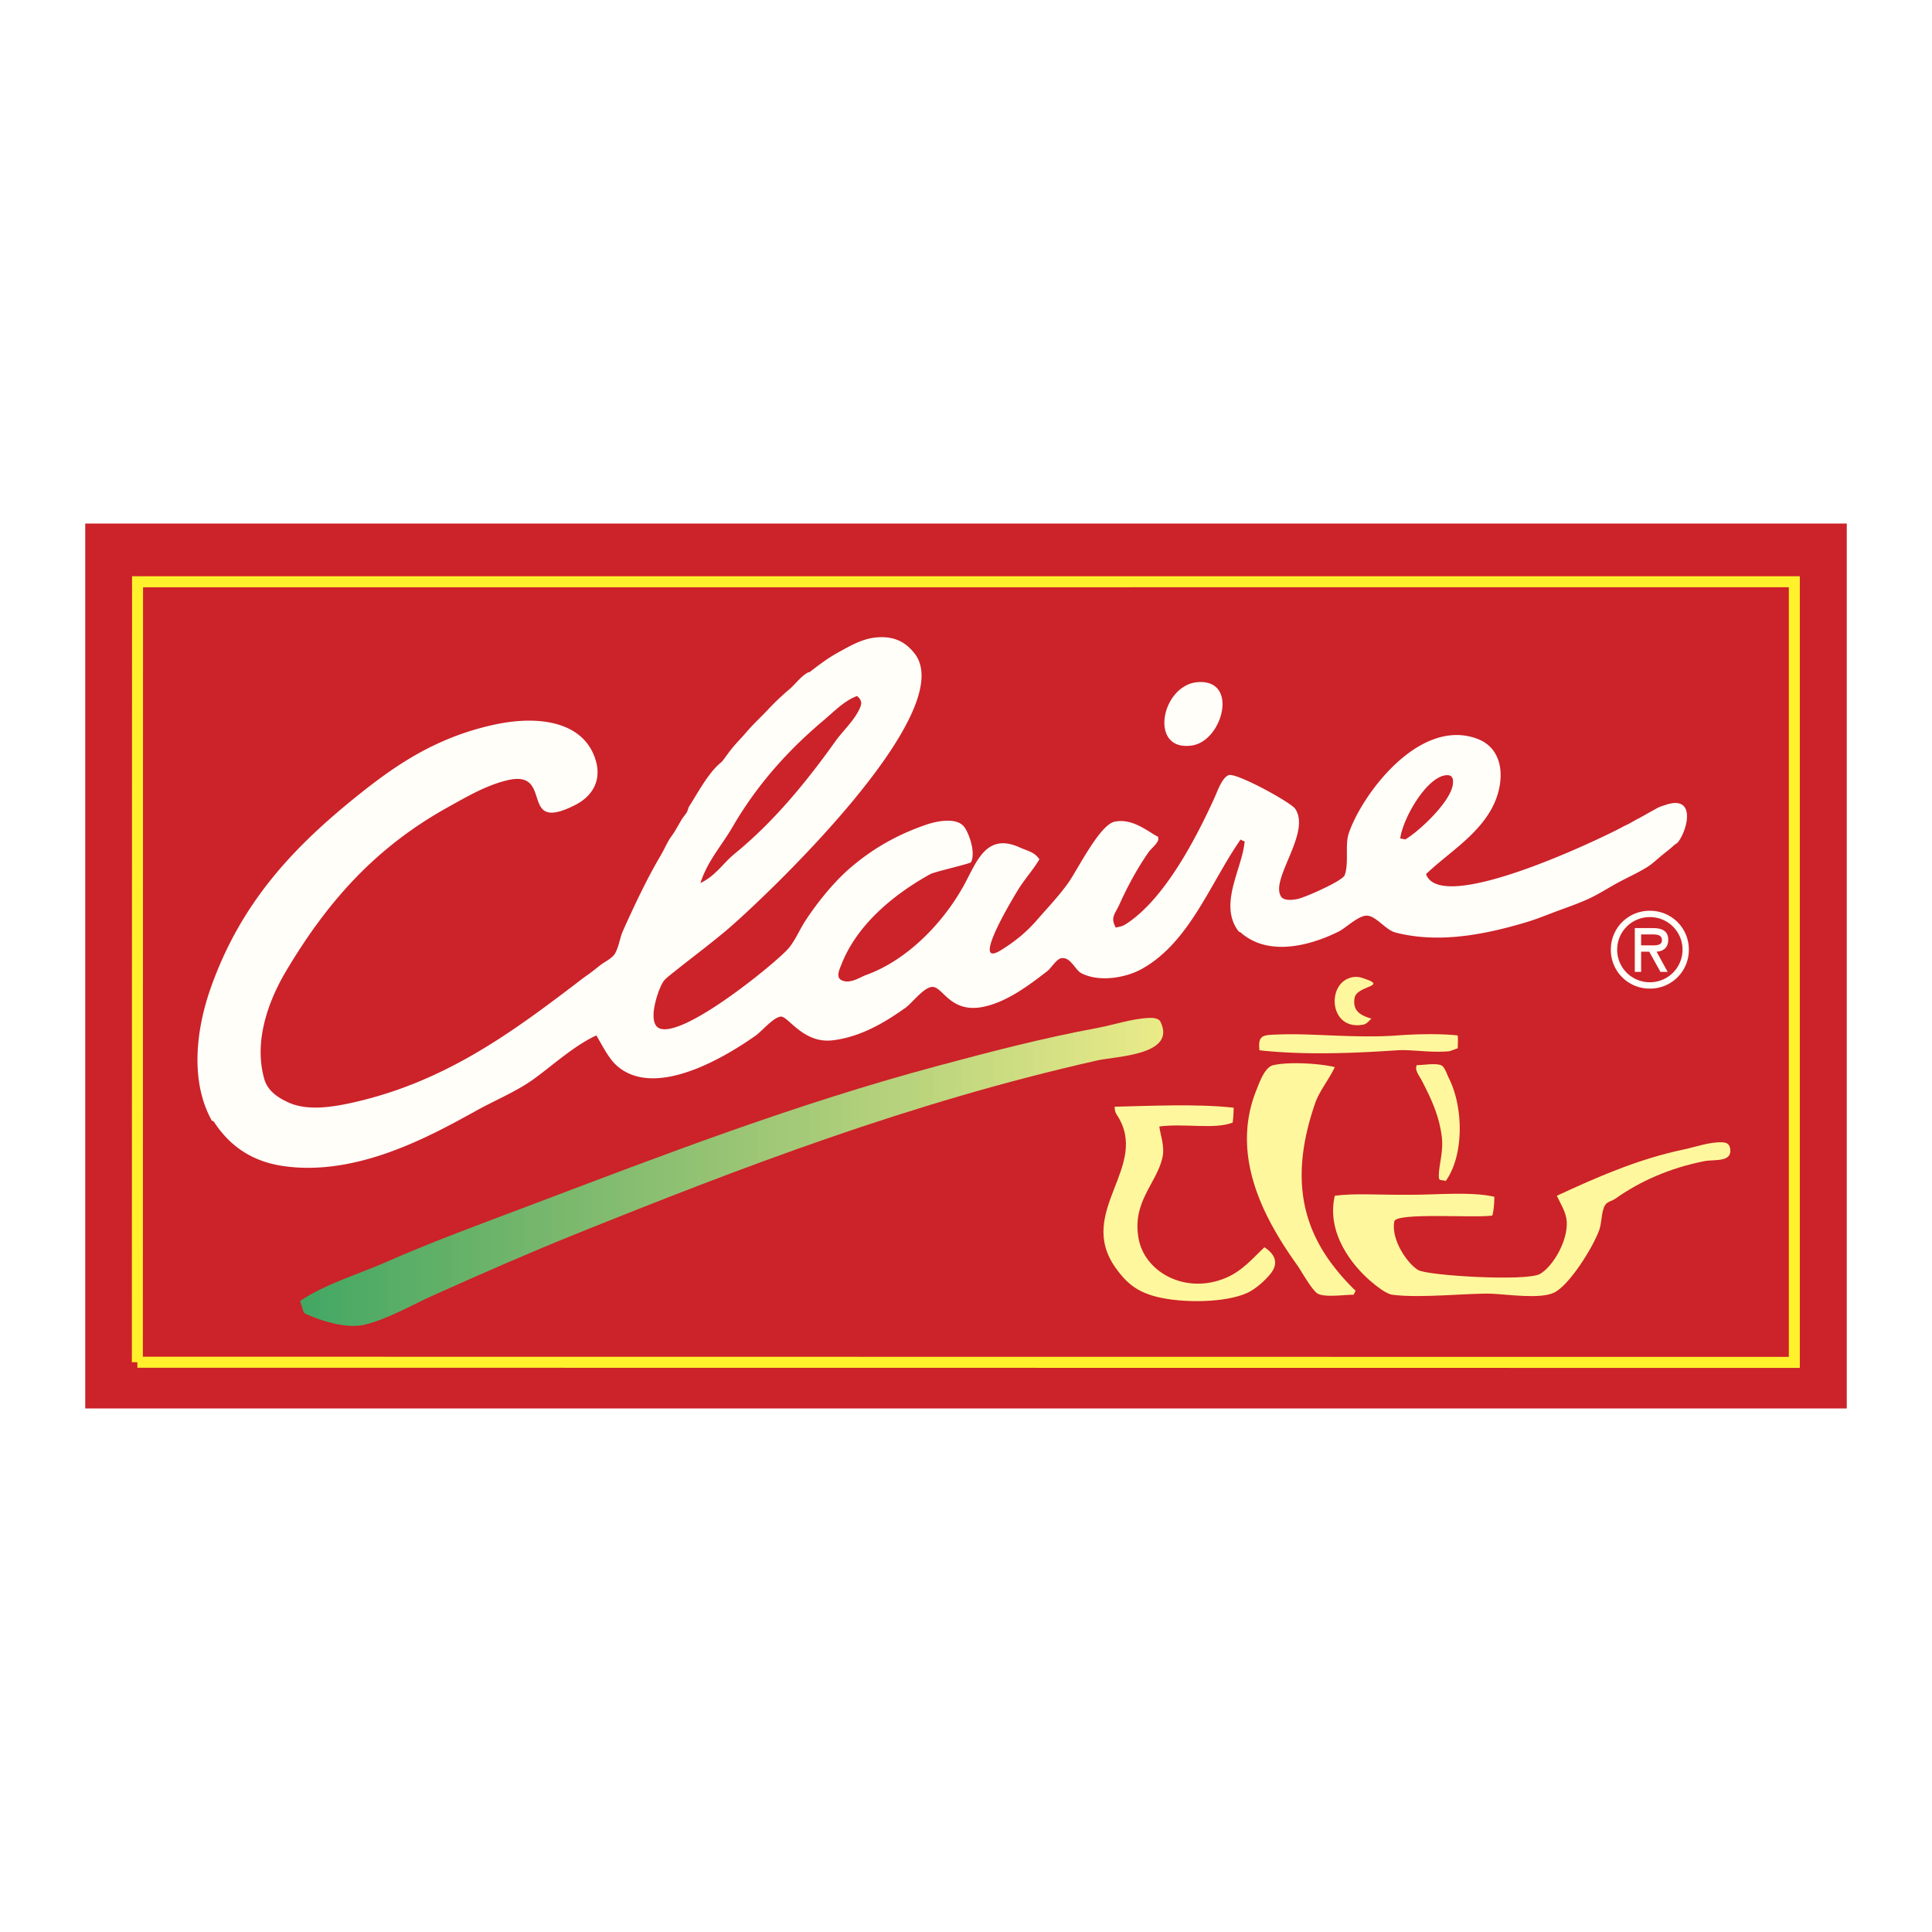 <svg xmlns="http://www.w3.org/2000/svg" width="2500" height="2500" viewBox="0 0 192.756 192.756"><path fill-rule="evenodd" clip-rule="evenodd" fill="#fff" d="M0 0h192.756v192.756H0V0z"/><path d="M24.841 79.404v54.329m.399-54.329v54.329" fill="none" stroke="#31a561" stroke-width="1.098" stroke-miterlimit="2.613"/><path fill="none" stroke="#33a563" stroke-width="1.098" stroke-miterlimit="2.613" d="M25.641 79.404v54.328"/><path d="M26.042 79.404v54.329m.399-54.329v54.329m.4-54.329v54.329m.401-54.329v54.329" fill="none" stroke="#36a663" stroke-width="1.098" stroke-miterlimit="2.613"/><path fill="none" stroke="#39a662" stroke-width="1.098" stroke-miterlimit="2.613" d="M27.642 79.404v54.328"/><path d="M28.042 79.404v54.329m.401-54.329v54.329m.399-54.329v54.329" fill="none" stroke="#3ca762" stroke-width="1.098" stroke-miterlimit="2.613"/><path fill="none" stroke="#3fa762" stroke-width="1.098" stroke-miterlimit="2.613" d="M29.243 79.404v54.328"/><path d="M29.643 79.404v54.329m.401-54.329v54.329" fill="none" stroke="#3ea764" stroke-width="1.098" stroke-miterlimit="2.613"/><path d="M30.444 79.404v54.329m.399-54.329v54.329" fill="none" stroke="#41a863" stroke-width="1.098" stroke-miterlimit="2.613"/><path d="M31.244 79.404v54.329m.401-54.329v54.329" fill="none" stroke="#44a863" stroke-width="1.098" stroke-miterlimit="2.613"/><path fill="none" stroke="#44a865" stroke-width="1.098" stroke-miterlimit="2.613" d="M32.045 79.404v54.328"/><path d="M32.446 79.404v54.329m.4-54.329v54.329" fill="none" stroke="#47a965" stroke-width="1.098" stroke-miterlimit="2.613"/><path d="M33.246 79.404v54.329m.4-54.329v54.329m.4-54.329v54.329" fill="none" stroke="#49aa65" stroke-width="1.098" stroke-miterlimit="2.613"/><path d="M34.447 79.404v54.329m.4-54.329v54.329" fill="none" stroke="#4caa64" stroke-width="1.098" stroke-miterlimit="2.613"/><path fill="none" stroke="#4eab64" stroke-width="1.098" stroke-miterlimit="2.613" d="M35.247 79.404v54.328"/><path d="M35.647 79.404v54.329m.401-54.329v54.329" fill="none" stroke="#4eab66" stroke-width="1.098" stroke-miterlimit="2.613"/><path d="M36.448 79.404v54.329m.401-54.329v54.329" fill="none" stroke="#50ab66" stroke-width="1.098" stroke-miterlimit="2.613"/><path d="M37.249 79.404v54.329m.399-54.329v54.329m.401-54.329v54.329" fill="none" stroke="#53ac66" stroke-width="1.098" stroke-miterlimit="2.613"/><path d="M38.449 79.404v54.329m.401-54.329v54.329" fill="none" stroke="#55ac67" stroke-width="1.098" stroke-miterlimit="2.613"/><path d="M39.25 79.404v54.329m.399-54.329v54.329m.401-54.329v54.329" fill="none" stroke="#58ad67" stroke-width="1.098" stroke-miterlimit="2.613"/><path d="M40.45 79.404v54.329m.401-54.329v54.329m.4-54.329v54.329" fill="none" stroke="#5aae67" stroke-width="1.098" stroke-miterlimit="2.613"/><path fill="none" stroke="#5cae67" stroke-width="1.098" stroke-miterlimit="2.613" d="M41.651 79.404v54.328"/><path fill="none" stroke="#5cae68" stroke-width="1.098" stroke-miterlimit="2.613" d="M42.051 79.404v54.328"/><path d="M42.452 79.404v54.329m.4-54.329v54.329m.4-54.329v54.329" fill="none" stroke="#5eaf68" stroke-width="1.098" stroke-miterlimit="2.613"/><path d="M43.653 79.404v54.329m.399-54.329v54.329" fill="none" stroke="#60b068" stroke-width="1.098" stroke-miterlimit="2.613"/><path d="M44.453 79.404v54.329m.4-54.329v54.329m.401-54.329v54.329" fill="none" stroke="#62b068" stroke-width="1.098" stroke-miterlimit="2.613"/><path fill="none" stroke="#65b168" stroke-width="1.098" stroke-miterlimit="2.613" d="M45.654 79.404v54.328"/><path fill="none" stroke="#64b169" stroke-width="1.098" stroke-miterlimit="2.613" d="M46.053 79.404v54.328"/><path d="M46.454 79.404v54.329m.4-54.329v54.329m.401-54.329v54.329" fill="none" stroke="#67b269" stroke-width="1.098" stroke-miterlimit="2.613"/><path d="M47.656 79.404v54.329m.4-54.329v54.329" fill="none" stroke="#69b269" stroke-width="1.098" stroke-miterlimit="2.613"/><path d="M48.455 79.404v54.329m.4-54.329v54.329m.401-54.329v54.329" fill="none" stroke="#6bb36b" stroke-width="1.098" stroke-miterlimit="2.613"/><path d="M49.657 79.404v54.329m.4-54.329v54.329m.399-54.329v54.329" fill="none" stroke="#6db46b" stroke-width="1.098" stroke-miterlimit="2.613"/><path d="M50.857 79.404v54.329m.4-54.329v54.329" fill="none" stroke="#6fb46a" stroke-width="1.098" stroke-miterlimit="2.613"/><path d="M51.658 79.404v54.329m.4-54.329v54.329" fill="none" stroke="#71b56a" stroke-width="1.098" stroke-miterlimit="2.613"/><path fill="none" stroke="#71b56c" stroke-width="1.098" stroke-miterlimit="2.613" d="M52.459 79.404v54.328"/><path d="M52.858 79.404v54.329m.4-54.329v54.329" fill="none" stroke="#73b66c" stroke-width="1.098" stroke-miterlimit="2.613"/><path d="M53.659 79.404v54.329m.401-54.329v54.329m.4-54.329v54.329" fill="none" stroke="#75b66c" stroke-width="1.098" stroke-miterlimit="2.613"/><path d="M54.859 79.404v54.329m.4-54.329v54.329" fill="none" stroke="#77b76d" stroke-width="1.098" stroke-miterlimit="2.613"/><path d="M55.66 79.404v54.329m.401-54.329v54.329m.4-54.329v54.329" fill="none" stroke="#79b86d" stroke-width="1.098" stroke-miterlimit="2.613"/><path d="M56.862 79.404v54.329m.399-54.329v54.329" fill="none" stroke="#7bb96d" stroke-width="1.098" stroke-miterlimit="2.613"/><path d="M57.661 79.404v54.329m.401-54.329v54.329" fill="none" stroke="#7db96d" stroke-width="1.098" stroke-miterlimit="2.613"/><path fill="none" stroke="#7db96f" stroke-width="1.098" stroke-miterlimit="2.613" d="M58.462 79.404v54.328"/><path d="M58.863 79.404v54.329m.399-54.329v54.329" fill="none" stroke="#7eba6f" stroke-width="1.098" stroke-miterlimit="2.613"/><path d="M59.663 79.404v54.329m.4-54.329v54.329m.4-54.329v54.329" fill="none" stroke="#80bb6f" stroke-width="1.098" stroke-miterlimit="2.613"/><path fill="none" stroke="#82bc6e" stroke-width="1.098" stroke-miterlimit="2.613" d="M60.864 79.404v54.328"/><path d="M61.263 79.404v54.329m.401-54.329v54.329" fill="none" stroke="#82bc70" stroke-width="1.098" stroke-miterlimit="2.613"/><path d="M62.064 79.404v54.329m.4-54.329v54.329" fill="none" stroke="#84bc70" stroke-width="1.098" stroke-miterlimit="2.613"/><path d="M62.866 79.404v54.329m.4-54.329v54.329m.399-54.329v54.329" fill="none" stroke="#86bd70" stroke-width="1.098" stroke-miterlimit="2.613"/><path d="M64.065 79.404v54.329m.4-54.329v54.329" fill="none" stroke="#88be70" stroke-width="1.098" stroke-miterlimit="2.613"/><path d="M64.867 79.404v54.329m.4-54.329v54.329m.399-54.329v54.329" fill="none" stroke="#8abf72" stroke-width="1.098" stroke-miterlimit="2.613"/><path d="M66.066 79.404v54.329m.401-54.329v54.329" fill="none" stroke="#8cbf71" stroke-width="1.098" stroke-miterlimit="2.613"/><path fill="none" stroke="#8ec071" stroke-width="1.098" stroke-miterlimit="2.613" d="M66.868 79.404v54.328"/><path d="M67.268 79.404v54.329m.4-54.329v54.329" fill="none" stroke="#8dc073" stroke-width="1.098" stroke-miterlimit="2.613"/><path d="M68.067 79.404v54.329m.401-54.329v54.329" fill="none" stroke="#8fc173" stroke-width="1.098" stroke-miterlimit="2.613"/><path d="M68.869 79.404v54.329m.4-54.329v54.329m.4-54.329v54.329" fill="none" stroke="#91c273" stroke-width="1.098" stroke-miterlimit="2.613"/><path d="M70.068 79.404v54.329m.401-54.329v54.329m.401-54.329v54.329" fill="none" stroke="#93c273" stroke-width="1.098" stroke-miterlimit="2.613"/><path d="M71.271 79.404v54.329m.4-54.329v54.329" fill="none" stroke="#95c374" stroke-width="1.098" stroke-miterlimit="2.613"/><path d="M72.072 79.404v54.329m.399-54.329v54.329m.4-54.329v54.329" fill="none" stroke="#97c474" stroke-width="1.098" stroke-miterlimit="2.613"/><path d="M73.272 79.404v54.329m.4-54.329v54.329" fill="none" stroke="#98c574" stroke-width="1.098" stroke-miterlimit="2.613"/><path d="M74.073 79.404v54.329m.399-54.329v54.329" fill="none" stroke="#9ac574" stroke-width="1.098" stroke-miterlimit="2.613"/><path fill="none" stroke="#9ac676" stroke-width="1.098" stroke-miterlimit="2.613" d="M74.872 79.404v54.328"/><path d="M75.273 79.404v54.329m.4-54.329v54.329" fill="none" stroke="#9cc676" stroke-width="1.098" stroke-miterlimit="2.613"/><path d="M76.074 79.404v54.329m.4-54.329v54.329m.4-54.329v54.329" fill="none" stroke="#9ec776" stroke-width="1.098" stroke-miterlimit="2.613"/><path fill="none" stroke="#a0c876" stroke-width="1.098" stroke-miterlimit="2.613" d="M77.274 79.404v54.328"/><path fill="none" stroke="#a0c877" stroke-width="1.098" stroke-miterlimit="2.613" d="M77.675 79.404v54.328"/><path d="M78.075 79.404v54.329m.401-54.329v54.329m.399-54.329v54.329" fill="none" stroke="#a2c977" stroke-width="1.098" stroke-miterlimit="2.613"/><path d="M79.275 79.404v54.329m.4-54.329v54.329" fill="none" stroke="#a4ca77" stroke-width="1.098" stroke-miterlimit="2.613"/><path d="M80.076 79.404v54.329m.401-54.329v54.329m.399-54.329v54.329" fill="none" stroke="#a5ca77" stroke-width="1.098" stroke-miterlimit="2.613"/><path d="M81.276 79.404v54.329m.401-54.329v54.329m.4-54.329v54.329" fill="none" stroke="#a7cb79" stroke-width="1.098" stroke-miterlimit="2.613"/><path d="M82.478 79.404v54.329m.4-54.329v54.329" fill="none" stroke="#a9cc79" stroke-width="1.098" stroke-miterlimit="2.613"/><path d="M83.277 79.404v54.329m.401-54.329v54.329" fill="none" stroke="#abcd79" stroke-width="1.098" stroke-miterlimit="2.613"/><path fill="none" stroke="#abcd7b" stroke-width="1.098" stroke-miterlimit="2.613" d="M84.079 79.404v54.328"/><path d="M84.479 79.404v54.329m.4-54.329v54.329" fill="none" stroke="#adce7a" stroke-width="1.098" stroke-miterlimit="2.613"/><path d="M85.278 79.404v54.329m.401-54.329v54.329m.401-54.329v54.329" fill="none" stroke="#afcf7a" stroke-width="1.098" stroke-miterlimit="2.613"/><path d="M86.48 79.404v54.329m.401-54.329v54.329" fill="none" stroke="#b1d07a" stroke-width="1.098" stroke-miterlimit="2.613"/><path fill="none" stroke="#b3d07a" stroke-width="1.098" stroke-miterlimit="2.613" d="M87.281 79.404v54.328"/><path d="M87.68 79.404v54.329m.401-54.329v54.329" fill="none" stroke="#b3d07c" stroke-width="1.098" stroke-miterlimit="2.613"/><path d="M88.481 79.404v54.329m.401-54.329v54.329" fill="none" stroke="#b5d17c" stroke-width="1.098" stroke-miterlimit="2.613"/><path d="M89.283 79.404v54.329m.398-54.329v54.329" fill="none" stroke="#b7d27c" stroke-width="1.098" stroke-miterlimit="2.613"/><path fill="none" stroke="#b6d27e" stroke-width="1.098" stroke-miterlimit="2.613" d="M90.083 79.404v54.328"/><path d="M90.482 79.404v54.329m.401-54.329v54.329m.4-54.329v54.329" fill="none" stroke="#b8d37d" stroke-width="1.098" stroke-miterlimit="2.613"/><path d="M91.684 79.404v54.329m.399-54.329v54.329" fill="none" stroke="#bad47d" stroke-width="1.098" stroke-miterlimit="2.613"/><path d="M92.484 79.404v54.329m.4-54.329v54.329m.401-54.329v54.329" fill="none" stroke="#bcd57d" stroke-width="1.098" stroke-miterlimit="2.613"/><path fill="none" stroke="#bed67d" stroke-width="1.098" stroke-miterlimit="2.613" d="M93.686 79.404v54.328"/><path fill="none" stroke="#bed67f" stroke-width="1.098" stroke-miterlimit="2.613" d="M94.084 79.404v54.328"/><path d="M94.485 79.404v54.329m.401-54.329v54.329m.4-54.329v54.329" fill="none" stroke="#c0d77f" stroke-width="1.098" stroke-miterlimit="2.613"/><path d="M95.687 79.404v54.329m.4-54.329v54.329" fill="none" stroke="#c2d87f" stroke-width="1.098" stroke-miterlimit="2.613"/><path d="M96.486 79.404v54.329m.401-54.329v54.329m.4-54.329v54.329" fill="none" stroke="#c4d980" stroke-width="1.098" stroke-miterlimit="2.613"/><path d="M97.688 79.404v54.329m.4-54.329v54.329" fill="none" stroke="#c6da80" stroke-width="1.098" stroke-miterlimit="2.613"/><path d="M98.486 79.404v54.329m.403-54.329v54.329m.4-54.329v54.329" fill="none" stroke="#c8da80" stroke-width="1.098" stroke-miterlimit="2.613"/><path d="M99.689 79.404v54.329m.401-54.329v54.329" fill="none" stroke="#cadb80" stroke-width="1.098" stroke-miterlimit="2.613"/><path d="M100.488 79.404v54.329m.401-54.329v54.329m.4-54.329v54.329" fill="none" stroke="#ccdc82" stroke-width="1.098" stroke-miterlimit="2.613"/><path d="M101.689 79.404v54.329m.401-54.329v54.329m.4-54.329v54.329" fill="none" stroke="#cedd82" stroke-width="1.098" stroke-miterlimit="2.613"/><path d="M102.891 79.404v54.329m.4-54.329v54.329" fill="none" stroke="#d0de83" stroke-width="1.098" stroke-miterlimit="2.613"/><path d="M103.691 79.404v54.329m.401-54.329v54.329m.4-54.329v54.329" fill="none" stroke="#d2df83" stroke-width="1.098" stroke-miterlimit="2.613"/><path d="M104.891 79.404v54.329m.4-54.329v54.329" fill="none" stroke="#d4e083" stroke-width="1.098" stroke-miterlimit="2.613"/><path d="M105.693 79.404v54.329m.401-54.329v54.329m.4-54.329v54.329" fill="none" stroke="#d6e183" stroke-width="1.098" stroke-miterlimit="2.613"/><path d="M106.895 79.404v54.329m.398-54.329v54.329" fill="none" stroke="#d8e285" stroke-width="1.098" stroke-miterlimit="2.613"/><path d="M107.693 79.404v54.329m.401-54.329v54.329m.4-54.329v54.329" fill="none" stroke="#dae385" stroke-width="1.098" stroke-miterlimit="2.613"/><path d="M108.895 79.404v54.329m.4-54.329v54.329" fill="none" stroke="#dce485" stroke-width="1.098" stroke-miterlimit="2.613"/><path d="M109.695 79.404v54.329m.401-54.329v54.329" fill="none" stroke="#dee584" stroke-width="1.098" stroke-miterlimit="2.613"/><path fill="none" stroke="#dee586" stroke-width="1.098" stroke-miterlimit="2.613" d="M110.496 79.404v54.328"/><path d="M110.896 79.404v54.329m.401-54.329v54.329m.398-54.329v54.329" fill="none" stroke="#e0e686" stroke-width="1.098" stroke-miterlimit="2.613"/><path d="M112.096 79.404v54.329m.4-54.329v54.329" fill="none" stroke="#e2e786" stroke-width="1.098" stroke-miterlimit="2.613"/><path d="M112.896 79.404v54.329m.403-54.329v54.329m.398-54.329v54.329" fill="none" stroke="#e4e888" stroke-width="1.098" stroke-miterlimit="2.613"/><path d="M114.098 79.404v54.329m.4-54.329v54.329" fill="none" stroke="#e6e988" stroke-width="1.098" stroke-miterlimit="2.613"/><path d="M114.898 79.404v54.329m.401-54.329v54.329m.4-54.329v54.329" fill="none" stroke="#e8ea88" stroke-width="1.098" stroke-miterlimit="2.613"/><path d="M116.1 79.404v54.329m.4-54.329v54.329" fill="none" stroke="#eaeb88" stroke-width="1.098" stroke-miterlimit="2.613"/><path d="M116.9 79.404v54.329m.401-54.329v54.329m.4-54.329v54.329" fill="none" stroke="#ecec89" stroke-width="1.098" stroke-miterlimit="2.613"/><path d="M118.1 79.404v54.329m.4-54.329v54.329" fill="none" stroke="#eeed89" stroke-width="1.098" stroke-miterlimit="2.613"/><path fill="none" stroke="#f0ee89" stroke-width="1.098" stroke-miterlimit="2.613" d="M118.9 79.404v54.328"/><path d="M119.301 79.404v54.329m.4-54.329v54.329" fill="none" stroke="#f0ee8b" stroke-width="1.098" stroke-miterlimit="2.613"/><path d="M120.104 79.404v54.329m.398-54.329v54.329" fill="none" stroke="#f2ef8b" stroke-width="1.098" stroke-miterlimit="2.613"/><path d="M120.902 79.404v54.329m.401-54.329v54.329m.398-.001V79.404" fill="none" stroke="#f4f08b" stroke-width="1.098" stroke-miterlimit="2.613"/><path fill-rule="evenodd" clip-rule="evenodd" fill="#fff22d" d="M118.535 134.83V80.501h-1.097v54.329h1.097z"/><path d="M8.504 140.521V52.235h175.748v88.286H8.504zm101.053-37.978c-5.596 1.039-10.754 2.395-15.823 3.752-14.361 3.836-27.666 8.969-40.745 13.922-4.96 1.877-9.815 3.646-14.538 5.727-2.735 1.201-6.091 2.201-8.505 3.852 0 0 .325 1.135.396 1.186.13.092.479.246.594.295 1.329.559 3.696 1.309 5.439.889 2.386-.58 4.757-1.996 6.923-2.961 4.744-2.127 9.5-4.215 14.241-6.123 16.45-6.621 33.287-13.08 51.92-17.279 1.9-.432 7.939-.518 6.328-3.852-.154-.314-.596-.412-1.088-.395-1.715.055-3.56.69-5.142.987z" fill-rule="evenodd" clip-rule="evenodd" fill="#cc2229"/><path fill="none" stroke="#fff22d" stroke-width="1.098" stroke-miterlimit="2.613" d="M13.705 135.91l.018-77.869H179.02v77.887l-165.315-.018z"/><path d="M118.932 74.376c3.051-.459 4.686-6.597.594-6.319-3.671.244-4.973 6.977-.594 6.319zm-35.307-9.281c-1.026.555-1.972 1.286-2.868 1.975h-.098c-.733.364-1.271 1.163-1.879 1.678a25.821 25.821 0 0 0-2.274 2.172c-.702.737-1.413 1.382-2.077 2.172-.479.564-1.014 1.08-1.483 1.678-.309.389-.572.784-.89 1.185l-.099.099c-1.227.96-2.324 3.024-3.164 4.344-.167.256-.14.436-.297.691-.139.219-.346.438-.494.691-.232.386-.452.784-.692 1.185-.164.266-.439.618-.594.889-.293.51-.494.972-.791 1.481-1.375 2.327-2.624 4.977-3.758 7.504-.337.744-.39 1.524-.792 2.271-.272.497-1.035.836-1.483 1.185-.442.339-.8.65-1.286.986-.408.279-.782.578-1.187.889-6.506 4.947-13.326 9.979-22.746 11.947-1.87.389-4.116.664-5.834-.098-1.104-.49-2.136-1.176-2.473-2.371-1.156-4.072.705-8.289 2.175-10.762 4.182-7.032 9.009-12.404 16.22-16.391 1.727-.957 3.782-2.178 5.934-2.666 4.639-1.055.942 5.428 6.725 2.468 1.592-.817 2.797-2.434 1.879-4.838-1.357-3.548-5.748-4.085-9.988-3.16-5.714 1.244-9.707 3.931-13.549 7.01C29.343 84.447 24.049 90 21.027 98.564c-1.459 4.125-2.089 9.287.099 13.23.013.021.177.068.198.098 1.489 2.297 3.644 3.963 6.923 4.443 7.392 1.084 14.766-3.033 19.284-5.529 1.941-1.076 3.978-1.891 5.736-3.16 1.978-1.434 3.947-3.273 6.231-4.344.559.93 1.184 2.23 1.978 2.963 3.916 3.594 11.314-1.1 13.944-2.963.593-.422 1.722-1.789 2.472-1.875.717-.088 2.231 2.701 5.143 2.369 2.908-.336 5.356-1.867 7.318-3.258.63-.451 1.82-2.059 2.67-2.074 1.063-.021 1.799 2.693 5.144 1.975 2.4-.518 4.598-2.225 6.328-3.555.371-.29.906-1.194 1.385-1.283.906-.173 1.406 1.176 1.979 1.48 1.779.945 4.447.479 6.033-.395 4.793-2.654 6.814-8.532 9.889-12.935.047.081.303.151.395.198-.213 2.703-2.666 6.307-.592 8.985.029.04.148.052.197.099 2.719 2.4 6.824 1.376 9.791-.099.705-.355 1.928-1.568 2.77-1.58.914-.016 1.902 1.425 2.867 1.679 4.395 1.145 9.053.164 12.955-.987 1.047-.312 1.883-.654 2.77-.988 1.252-.475 2.377-.845 3.561-1.382.967-.444 1.961-1.09 2.867-1.58 1.045-.571 1.984-.972 2.967-1.58.521-.327 1.014-.799 1.484-1.185.4-.333.814-.629 1.186-.987.086-.086.318-.204.396-.296.979-1.222 1.859-4.767-1.188-3.752-.441.146-.627.188-.988.396-.291.163-.572.312-.891.493-.291.164-.547.321-.891.494-.287.142-.584.327-.889.493-.229.121-.523.244-.791.396-1.438.793-17.988 8.868-19.482 4.641 2.172-2.067 4.861-3.653 6.428-6.319 1.477-2.524 1.602-6.137-1.385-7.208-5.795-2.08-11.488 5.671-12.758 9.479-.387 1.154.037 2.904-.395 4.147-.205.571-3.795 2.157-4.648 2.37-.551.132-1.404.194-1.682-.198-1.203-1.688 3.02-6.396 1.385-8.788-.455-.661-5.885-3.626-6.627-3.357-.654.231-1.104 1.546-1.385 2.172-1.947 4.305-5.059 10.189-8.801 12.639-.375.244-.484.271-1.088.395-.559-1.034-.084-1.314.396-2.37.818-1.814 1.77-3.555 2.867-5.135.244-.358.887-.833.988-1.284.006-.04-.049-.441-.098-.296-.998-.54-2.508-1.833-4.254-1.481-1.508.303-3.707 4.801-4.646 6.122-.943 1.318-2.105 2.53-3.166 3.752-1.02 1.173-2.199 2.123-3.561 2.962-3.179 1.956 1.527-5.721 1.781-6.122.633-1.012 1.471-1.932 2.076-2.962-.516-.737-1.119-.799-1.979-1.185-3.33-1.503-4.279 1.444-5.537 3.752-2.015 3.685-5.603 7.483-9.791 8.985-.55.195-1.625.961-2.472.494-.55-.303-.139-1.123 0-1.48 1.549-4.045 5.275-7.082 8.9-9.084.424-.238 3.98-1.037 4.055-1.185.519-1.055-.293-3.156-.791-3.653-.828-.824-2.683-.435-3.659-.099-2.979 1.019-5.365 2.42-7.516 4.246-1.663 1.407-3.348 3.493-4.55 5.332-.611.926-1.041 2.049-1.78 2.864-1.341 1.471-10.297 8.807-12.757 7.898-1.375-.51-.102-4.1.396-4.738.074-.1.296-.314.396-.396 1.943-1.588 3.925-3.036 5.835-4.64 3.427-2.885 23.457-21.726 18.79-27.647-.804-1.019-1.922-1.812-3.956-1.58-1.364.154-2.619.916-3.661 1.484zm1.979 5.924c-.596 1.086-1.57 1.972-2.274 2.962-2.893 4.058-6.16 8.032-9.989 11.158-1.211.984-1.938 2.244-3.461 2.962.711-2.209 2.107-3.712 3.165-5.529 2.46-4.246 5.55-7.699 9.197-10.763.986-.833 1.959-1.867 3.263-2.37.575.491.503.833.099 1.58zm59.337 7.307c-.291 1.747-3.359 4.619-4.748 5.431-.07-.043-.475-.095-.494-.099.281-2.086 2.705-6.239 4.648-6.319.559-.025.692.369.594.987z" fill-rule="evenodd" clip-rule="evenodd" fill="#fffef9"/><path d="M136.041 102.221c.355-.074.562-.408.791-.592-.924-.271-1.936-.676-1.682-2.074.217-1.207 3.27-1.127 1.088-1.875-.291-.104-.67-.27-1.188-.199-2.786.376-2.517 5.443.991 4.74zM125.656 104.787c4.732.525 9.945.254 13.746 0 1.412-.094 3.264.266 5.143.1.17-.016.822-.287.891-.297.012-.322.037-.932 0-1.283-1.783-.199-4.252-.135-6.033 0-4.057.303-8.613-.234-11.768-.098-1.539.064-2.16-.045-1.979 1.578zM125.359 108.738c-2.76 6.814 1.078 13.295 4.055 17.477.43.602 1.508 2.57 2.076 2.863.752.383 2.582.098 3.561.098l.199-.395a21.172 21.172 0 0 1-1.979-2.172c-3.742-4.652-4.342-9.889-2.076-16.49.438-1.283 1.391-2.393 1.977-3.652-1.35-.346-4.471-.568-6.131-.197-.85.185-1.369 1.687-1.682 2.468zM141.281 106.566c.021.418.402.906.594 1.283.832 1.635 1.719 3.385 1.979 5.627.154 1.355-.256 2.65-.297 3.654-.035.781.09.527.691.691 1.848-2.613 1.754-7.402.297-10.27-.186-.363-.416-1.16-.791-1.283-.621-.211-1.715 0-2.373 0-.02-.12-.102.252-.1.298z" fill-rule="evenodd" clip-rule="evenodd" fill="#fff79d"/><path d="M111.416 111.207c3.43 5.168-4.148 9.639-.1 15.303 1.029 1.439 2.061 2.355 4.055 2.865 2.594.66 6.938.613 9.098-.396.811-.381 1.723-1.199 2.275-1.875.881-1.086.455-1.984-.594-2.666-1.191 1.129-2.215 2.369-3.857 3.061-4.018 1.688-8.1-.568-8.701-3.949-.65-3.635 1.74-5.395 2.373-7.998.283-1.172-.205-2.305-.297-3.16 2.49-.34 5.51.322 7.318-.395.074-.549.074-.889.1-1.48-3.699-.414-8.393-.174-11.869-.1 0-.001-.059.399.199.79zM168.082 114.662c-4.656.969-8.816 2.814-12.758 4.641.344.74.932 1.633.99 2.566.119 1.994-1.42 4.525-2.67 5.234-1.354.762-11.229.172-12.164-.395-1.055-.643-2.705-2.99-2.375-4.84.164-.934 7.977-.322 9.791-.592.121-.475.197-1.145.197-1.875-2.293-.529-5.668-.199-8.307-.199h-1.385c-2.029 0-4.369-.154-6.23.1-.852 3.693 1.703 6.945 3.66 8.59.457.383 1.445 1.197 2.076 1.283 2.807.383 7.854-.197 9.988-.098 1.619.074 4.719.547 6.131-.1 1.527-.699 3.947-4.572 4.551-6.318.25-.734.176-1.846.592-2.469.189-.283.703-.393.99-.592 2.426-1.725 5.43-3.07 8.9-3.752.961-.191 2.732.145 2.57-1.186-.059-.457-.268-.67-.791-.691-1.277-.053-2.707.474-3.756.693z" fill-rule="evenodd" clip-rule="evenodd" fill="#fff79d"/><path d="M160.713 94.75a3.86 3.86 0 0 1 3.893-3.882 3.86 3.86 0 0 1 3.891 3.882 3.86 3.86 0 0 1-3.891 3.882 3.86 3.86 0 0 1-3.893-3.882zm.633 0c0 1.828 1.48 3.25 3.26 3.25a3.249 3.249 0 0 0 3.26-3.25 3.242 3.242 0 0 0-3.26-3.25 3.242 3.242 0 0 0-3.26 3.25zm5.037 2.213h-.721l-1.117-2.015h-.809v2.015h-.633v-4.366h1.838c.789 0 1.5.237 1.5 1.155 0 .859-.582 1.175-1.164 1.195l1.106 2.016zm-2.647-3.734v1.086h.672c.592 0 1.402.099 1.402-.494 0-.553-.465-.592-.988-.592h-1.086z" fill-rule="evenodd" clip-rule="evenodd" fill="#fffef9"/></svg>